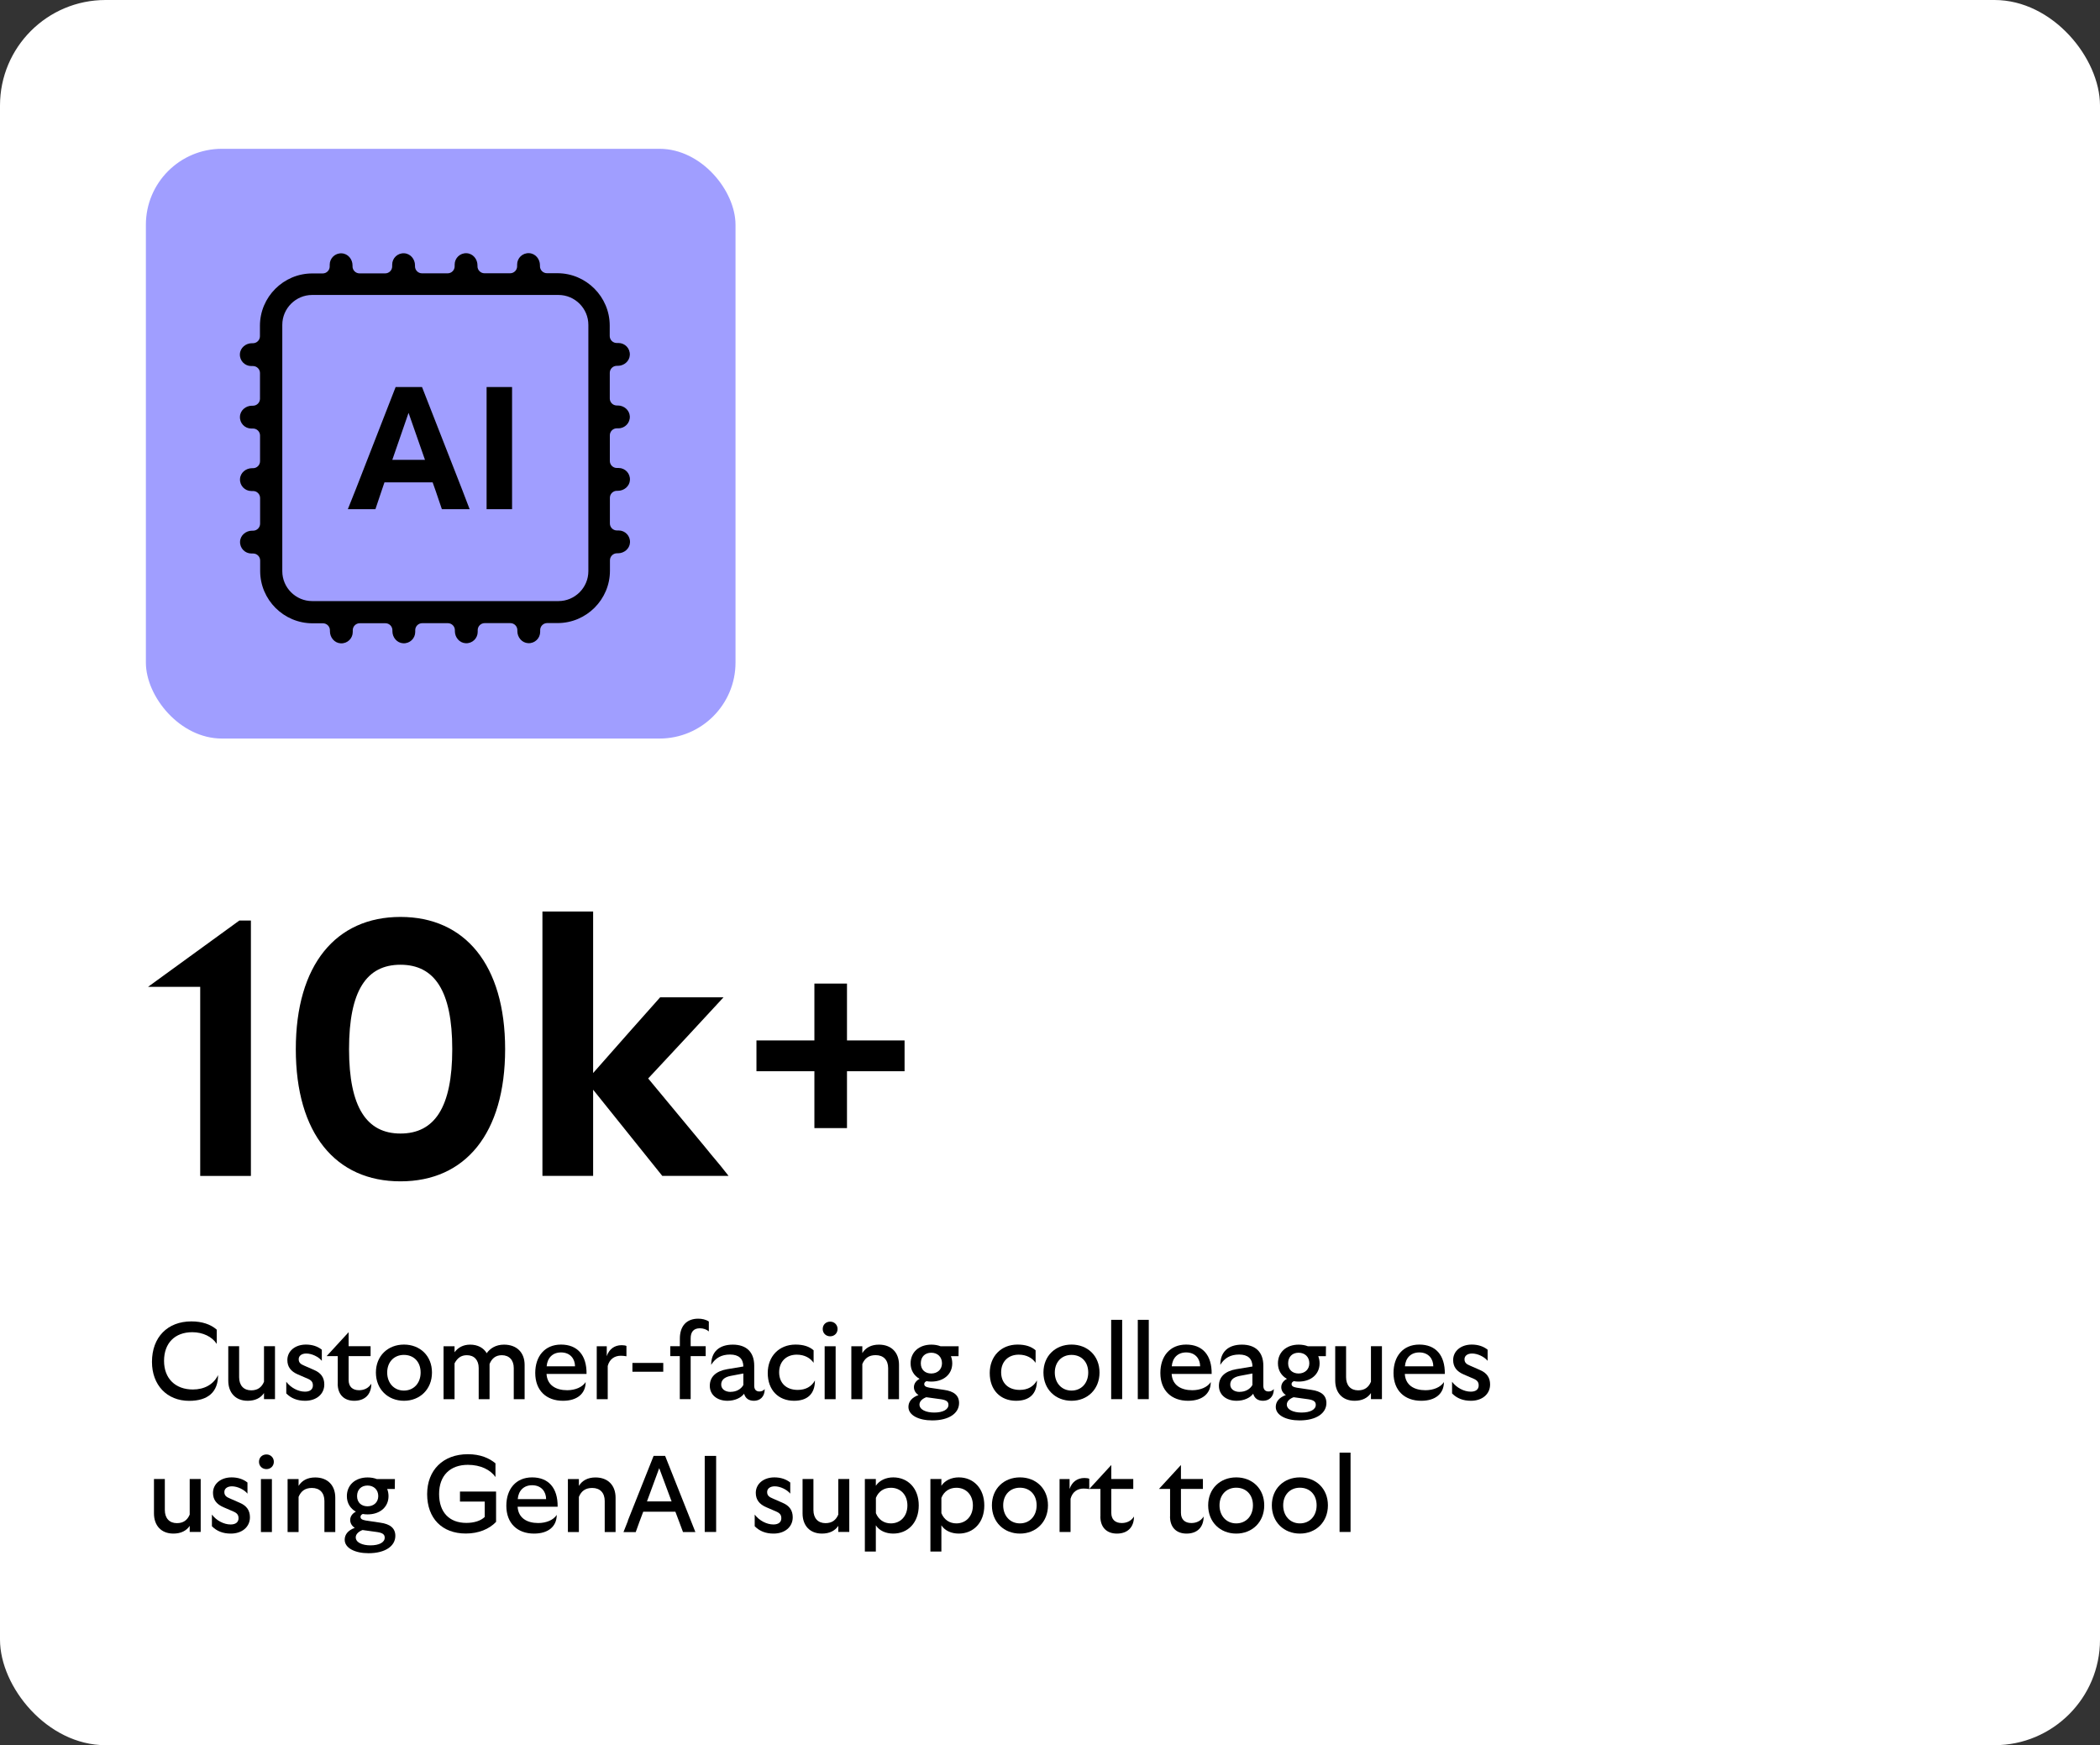 <?xml version="1.0" encoding="UTF-8"?>
<svg id="Layer_1" data-name="Layer 1" xmlns="http://www.w3.org/2000/svg" xmlns:xlink="http://www.w3.org/1999/xlink" viewBox="0 0 347.93 289.09">
  <rect x="0" y="0" width="347.93" height="289.09" fill="#333333" stroke="none"/>
  <defs>
    <style>
      .cls-1 {
        clip-path: url(#clippath);
      }

      .cls-2 {
        fill: none;
      }

      .cls-2, .cls-3, .cls-4, .cls-5 {
        stroke-width: 0px;
      }

      .cls-4 {
        fill: #a09eff;
      }

      .cls-5 {
        fill: #f5f5f5;
        fill: #ffffff;
      }



    svg * { 
        transform-box: fill-box;
    }

    #ai{
      animation-name: fade-in-out;
      animation-iteration-count: 1;
      animation-timing-function: ease-in-out;
      animation-duration: 10s;
      animation-iteration-count:3;
      opacity:1;
    }

    @keyframes fade-in-out {
      0% {
        opacity: 1;
      }
      15% {
        opacity: 0;
      }
      90% {
        opacity: 1;
      }
      100% {
        opacity: 1;
      }
    }




    .bubble{
      animation-name: slide-up;
      animation-iteration-count: 1;
      animation-timing-function: ease-in-out;
      animation-duration: 10s;
      animation-iteration-count:3;
      opacity:0;
    }
    #bubble1{
      animation-delay:0s;
    }
    #bubble2{
      animation-delay:.2s;
    }
    #bubble3{
      animation-delay:.4s;
    }


    @keyframes slide-up {
      0% {
        transform: translateY(100px);
        opacity: 1;
      }
      20% {
        transform: translateY(0px);
        opacity: 1;
      }
      40% {
        transform: translateY(0px);
        opacity: 1;
      }
      60% {
        transform: translateY(-100px);
        opacity: 1;
      }
      60.1% {
        transform: translateY(1100px);
        opacity: 0;
      }
      61% {
        transform: translateY(100px);
        opacity: 0;
      }
      100% {
        transform: translateY(100px);
        opacity: 1;
      }
    }



    </style>
    <clipPath id="clippath">
      <rect class="cls-2" x="46.46" y="48.46" width="50.99" height="51.14"/>
    </clipPath>
  </defs>
  <rect class="cls-5" width="347.93" height="289.09" rx="17.48" ry="17.48"/>
  <rect class="cls-4" x="24.17" y="24.65" width="97.69" height="97.69" rx="12.59" ry="12.59"/>
  <g>
    <path class="cls-3" d="M33.17,189.81v-26.34h-8.64l15.12-10.98h1.92v42.3h-8.4v-4.98Z"/>
    <path class="cls-3" d="M49.01,173.79c0-13.98,6.66-21.9,17.34-21.9s17.34,7.92,17.34,21.9-6.6,21.9-17.34,21.9-17.34-7.92-17.34-21.9ZM66.35,187.77c5.64,0,8.58-4.32,8.58-13.98s-2.94-13.98-8.58-13.98-8.52,4.32-8.52,13.98,2.94,13.98,8.52,13.98Z"/>
    <path class="cls-3" d="M98.27,180.51v14.28h-8.4v-43.8h8.4v26.76l6.3-7.14,4.8-5.4h10.5l-5.94,6.42-6.54,7.02,9.36,11.28c1.68,2.1,2.1,2.46,3.96,4.86h-10.98l-11.46-14.28Z"/>
    <path class="cls-3" d="M125.33,172.35h9.6v-9.42h5.4v9.42h9.54v5.1h-9.54v9.42h-5.4v-9.42h-9.6v-5.1Z"/>
  </g>
  <g>
    <path class="cls-3" d="M25.18,225.59c0-4.09,2.59-6.7,6.52-6.7,1.75,0,3.19.47,4.21,1.37v2.36c-.76-1.19-2.3-1.94-4.05-1.94-2.9,0-4.68,1.82-4.68,4.75s1.89,4.74,4.77,4.74c1.89,0,3.42-.81,4.18-2.39,0,2.81-1.67,4.27-4.79,4.27-3.69,0-6.16-2.63-6.16-6.45Z"/>
    <path class="cls-3" d="M43.74,223h1.82v8.77h-1.82v-1.01c-.54.81-1.46,1.28-2.7,1.28-2.04,0-3.22-1.35-3.22-3.35v-5.69h1.8v5.13c0,1.37.76,2.18,2,2.18,1.06,0,1.73-.49,2.12-1.42v-5.89Z"/>
    <path class="cls-3" d="M47.43,230.83v-1.94c.74.99,1.98,1.64,3.1,1.64.86,0,1.31-.4,1.31-1.03,0-.56-.25-.86-.86-1.12l-1.62-.7c-1.17-.5-1.75-1.26-1.75-2.39,0-1.48,1.28-2.56,3.08-2.56,1.04,0,1.93.29,2.63.85v1.84c-.54-.67-1.66-1.21-2.57-1.21-.77,0-1.26.38-1.26.94s.31.83.94,1.08l1.64.72c1.1.47,1.66,1.24,1.66,2.39,0,1.6-1.31,2.7-3.17,2.7-1.3,0-2.32-.4-3.12-1.21Z"/>
    <path class="cls-3" d="M55.96,229.21v-4.57h-1.84l3.64-3.96v2.32h3.64v1.64h-3.64v3.96c0,1.12.67,1.69,1.73,1.69.88,0,1.6-.38,2.03-1.08,0,1.82-1.1,2.83-2.83,2.83s-2.74-1.08-2.74-2.83Z"/>
    <path class="cls-3" d="M62.28,227.36c0-2.77,2-4.63,4.65-4.63s4.64,1.85,4.64,4.63-2,4.68-4.64,4.68-4.65-1.89-4.65-4.68ZM66.92,230.35c1.62,0,2.77-1.22,2.77-2.99s-1.13-2.92-2.77-2.92-2.77,1.19-2.77,2.92,1.13,2.99,2.77,2.99Z"/>
    <path class="cls-3" d="M73.49,230.46v-7.45h1.82v.99c.58-.79,1.46-1.26,2.58-1.26,1.28,0,2.23.54,2.75,1.42.54-.77,1.48-1.42,2.86-1.42,2.16,0,3.42,1.35,3.42,3.35v5.69h-1.8v-5.17c0-1.31-.76-2.12-1.98-2.12-1.01,0-1.66.54-2.03,1.46v5.83h-1.8v-5.17c0-1.31-.74-2.12-1.96-2.12-.96,0-1.57.47-2.04,1.35v5.94h-1.82v-1.31Z"/>
    <path class="cls-3" d="M88.68,227.43c0-2.75,1.57-4.7,4.27-4.7s4.27,1.73,4.23,4.86h-6.63c.11,1.87,1.55,2.7,3.42,2.7,1.31,0,2.52-.49,3.06-1.35,0,1.91-1.39,3.1-3.76,3.1-2.74,0-4.59-1.69-4.59-4.61ZM95.27,226.33c0-1.21-.77-2.3-2.32-2.3-1.4,0-2.27.92-2.38,2.3h4.7Z"/>
    <path class="cls-3" d="M98.87,230.46v-7.45h1.66v1.64c.38-1.15,1.26-1.82,2.47-1.82.32,0,.65.05.79.13v1.71c-.23-.05-.58-.09-.94-.09-1.01,0-1.86.54-2.16,1.69v5.51h-1.82v-1.31Z"/>
    <path class="cls-3" d="M109.89,227.23h-5.11v-1.46h5.11v1.46Z"/>
    <path class="cls-3" d="M111.06,223h1.58v-1.26c0-2.09,1.12-3.3,3.04-3.3.63,0,1.28.14,1.76.47v1.64c-.36-.32-.9-.52-1.48-.52-1.08,0-1.53.65-1.53,1.67v1.3h2.49v1.64h-2.49v7.13h-1.8v-7.13h-1.58v-1.64Z"/>
    <path class="cls-3" d="M123.28,230.87c-.5.68-1.53,1.17-2.75,1.17-1.75,0-2.93-1.01-2.93-2.48s1.01-2.43,2.86-2.75l2.7-.45c-.02-1.3-.77-1.98-2.2-1.98s-2.43.56-3.13,1.71c0-2.18,1.35-3.35,3.58-3.35s3.55,1.21,3.55,3.49v3.33c0,.58.29.94.86.94.36,0,.67-.14.88-.4,0,1.33-.83,1.94-1.78,1.94-.88,0-1.42-.41-1.64-1.17ZM121.05,230.56c.94,0,1.71-.43,2.11-1.13v-1.91l-2.12.4c-1.1.22-1.55.74-1.55,1.44s.61,1.21,1.57,1.21Z"/>
    <path class="cls-3" d="M127.2,227.45c0-2.77,1.87-4.72,4.61-4.72,1.3,0,2.29.32,2.99.95v2.07c-.52-.77-1.48-1.35-2.79-1.35-1.75,0-2.92,1.15-2.92,2.92s1.17,2.92,3.08,2.92c1.3,0,2.29-.54,2.85-1.57,0,2.25-1.26,3.37-3.46,3.37-2.59,0-4.36-1.78-4.36-4.59Z"/>
    <path class="cls-3" d="M137.55,218.93c.7,0,1.22.54,1.22,1.22s-.52,1.21-1.22,1.21-1.24-.5-1.24-1.21.52-1.22,1.24-1.22ZM136.63,230.46v-7.45h1.82v8.77h-1.82v-1.31Z"/>
    <path class="cls-3" d="M147.15,230.46v-3.82c0-1.35-.77-2.16-2.07-2.16-1.1,0-1.8.49-2.21,1.48v5.82h-1.82v-8.77h1.82v1.13c.54-.88,1.46-1.4,2.75-1.4,2.11,0,3.33,1.35,3.33,3.35v5.69h-1.8v-1.31Z"/>
    <path class="cls-3" d="M150.51,233.05c0-.88.59-1.57,1.67-1.96-.45-.29-.76-.74-.76-1.31,0-.61.4-1.1.94-1.37-.92-.52-1.49-1.42-1.49-2.57,0-1.85,1.39-3.1,3.44-3.1.56,0,1.08.09,1.53.27h2.99l-.02,1.64h-1.26c.14.36.22.76.22,1.19,0,1.8-1.42,3.02-3.47,3.02-.27,0-.54-.02-.79-.07-.22.09-.38.25-.38.47,0,.34.25.5.86.61l2.41.36c1.62.22,2.5.9,2.5,2.18,0,1.69-1.66,2.88-4.45,2.88-2.23,0-3.94-.85-3.94-2.23ZM154.78,233.99c1.44,0,2.36-.49,2.36-1.28,0-.56-.4-.79-1.22-.92l-2.45-.34c-.56.2-1.13.63-1.13,1.21,0,.86,1.1,1.33,2.45,1.33ZM154.29,227.52c1.04,0,1.78-.68,1.78-1.69,0-1.06-.74-1.75-1.78-1.75s-1.73.68-1.73,1.75.72,1.69,1.73,1.69Z"/>
    <path class="cls-3" d="M163.98,227.45c0-2.77,1.87-4.72,4.61-4.72,1.3,0,2.29.32,2.99.95v2.07c-.52-.77-1.48-1.35-2.79-1.35-1.75,0-2.92,1.15-2.92,2.92s1.17,2.92,3.08,2.92c1.3,0,2.29-.54,2.85-1.57,0,2.25-1.26,3.37-3.46,3.37-2.59,0-4.36-1.78-4.36-4.59Z"/>
    <path class="cls-3" d="M172.88,227.36c0-2.77,2-4.63,4.65-4.63s4.64,1.85,4.64,4.63-2,4.68-4.64,4.68-4.65-1.89-4.65-4.68ZM177.53,230.35c1.62,0,2.77-1.22,2.77-2.99s-1.13-2.92-2.77-2.92-2.77,1.19-2.77,2.92,1.13,2.99,2.77,2.99Z"/>
    <path class="cls-3" d="M184.1,230.46v-11.83h1.82v13.14h-1.82v-1.31Z"/>
    <path class="cls-3" d="M188.51,230.46v-11.83h1.82v13.14h-1.82v-1.31Z"/>
    <path class="cls-3" d="M192.25,227.43c0-2.75,1.57-4.7,4.27-4.7s4.27,1.73,4.23,4.86h-6.63c.11,1.87,1.55,2.7,3.42,2.7,1.31,0,2.52-.49,3.06-1.35,0,1.91-1.39,3.1-3.76,3.1-2.74,0-4.59-1.69-4.59-4.61ZM198.84,226.33c0-1.21-.77-2.3-2.32-2.3-1.4,0-2.27.92-2.38,2.3h4.7Z"/>
    <path class="cls-3" d="M207.63,230.87c-.5.68-1.53,1.17-2.75,1.17-1.75,0-2.93-1.01-2.93-2.48s1.01-2.43,2.86-2.75l2.7-.45c-.02-1.3-.77-1.98-2.2-1.98s-2.43.56-3.13,1.71c0-2.18,1.35-3.35,3.58-3.35s3.55,1.21,3.55,3.49v3.33c0,.58.29.94.86.94.36,0,.67-.14.88-.4,0,1.33-.83,1.94-1.78,1.94-.88,0-1.42-.41-1.64-1.17ZM205.39,230.56c.94,0,1.71-.43,2.11-1.13v-1.91l-2.12.4c-1.1.22-1.55.74-1.55,1.44s.61,1.21,1.57,1.21Z"/>
    <path class="cls-3" d="M211.37,233.05c0-.88.59-1.57,1.67-1.96-.45-.29-.76-.74-.76-1.31,0-.61.4-1.1.94-1.37-.92-.52-1.49-1.42-1.49-2.57,0-1.85,1.39-3.1,3.44-3.1.56,0,1.08.09,1.53.27h2.99l-.02,1.64h-1.26c.14.36.22.76.22,1.19,0,1.8-1.42,3.02-3.47,3.02-.27,0-.54-.02-.79-.07-.22.09-.38.25-.38.47,0,.34.25.5.86.61l2.41.36c1.62.22,2.5.9,2.5,2.18,0,1.69-1.66,2.88-4.45,2.88-2.23,0-3.94-.85-3.94-2.23ZM215.64,233.99c1.44,0,2.36-.49,2.36-1.28,0-.56-.4-.79-1.22-.92l-2.45-.34c-.56.2-1.13.63-1.13,1.21,0,.86,1.1,1.33,2.45,1.33ZM215.15,227.52c1.04,0,1.78-.68,1.78-1.69,0-1.06-.74-1.75-1.78-1.75s-1.73.68-1.73,1.75.72,1.69,1.73,1.69Z"/>
    <path class="cls-3" d="M227.14,223h1.82v8.77h-1.82v-1.01c-.54.81-1.46,1.28-2.7,1.28-2.04,0-3.22-1.35-3.22-3.35v-5.69h1.8v5.13c0,1.37.76,2.18,2,2.18,1.06,0,1.73-.49,2.12-1.42v-5.89Z"/>
    <path class="cls-3" d="M230.88,227.43c0-2.75,1.57-4.7,4.27-4.7s4.27,1.73,4.23,4.86h-6.63c.11,1.87,1.55,2.7,3.42,2.7,1.31,0,2.52-.49,3.06-1.35,0,1.91-1.39,3.1-3.76,3.1-2.74,0-4.59-1.69-4.59-4.61ZM237.47,226.33c0-1.21-.77-2.3-2.32-2.3-1.4,0-2.27.92-2.38,2.3h4.7Z"/>
    <path class="cls-3" d="M240.58,230.83v-1.94c.74.99,1.98,1.64,3.1,1.64.86,0,1.31-.4,1.31-1.03,0-.56-.25-.86-.86-1.12l-1.62-.7c-1.17-.5-1.75-1.26-1.75-2.39,0-1.48,1.28-2.56,3.08-2.56,1.04,0,1.93.29,2.63.85v1.84c-.54-.67-1.66-1.21-2.57-1.21-.77,0-1.26.38-1.26.94s.31.83.94,1.08l1.64.72c1.1.47,1.66,1.24,1.66,2.39,0,1.6-1.31,2.7-3.17,2.7-1.3,0-2.32-.4-3.12-1.21Z"/>
    <path class="cls-3" d="M31.43,245h1.82v8.77h-1.82v-1.01c-.54.81-1.46,1.28-2.7,1.28-2.04,0-3.22-1.35-3.22-3.35v-5.69h1.8v5.13c0,1.37.76,2.18,2,2.18,1.06,0,1.73-.49,2.12-1.42v-5.89Z"/>
    <path class="cls-3" d="M35.11,252.83v-1.94c.74.99,1.98,1.64,3.1,1.64.86,0,1.31-.4,1.31-1.03,0-.56-.25-.86-.86-1.12l-1.62-.7c-1.17-.5-1.75-1.26-1.75-2.39,0-1.48,1.28-2.56,3.08-2.56,1.04,0,1.93.29,2.63.85v1.84c-.54-.67-1.66-1.21-2.57-1.21-.77,0-1.26.38-1.26.94s.31.83.94,1.08l1.64.72c1.1.47,1.66,1.24,1.66,2.39,0,1.6-1.31,2.7-3.17,2.7-1.3,0-2.32-.4-3.12-1.21Z"/>
    <path class="cls-3" d="M44.15,240.93c.7,0,1.22.54,1.22,1.22s-.52,1.21-1.22,1.21-1.24-.5-1.24-1.21.52-1.22,1.24-1.22ZM43.23,252.46v-7.45h1.82v8.77h-1.82v-1.31Z"/>
    <path class="cls-3" d="M53.75,252.46v-3.82c0-1.35-.77-2.16-2.07-2.16-1.1,0-1.8.49-2.21,1.48v5.82h-1.82v-8.77h1.82v1.13c.54-.88,1.46-1.4,2.75-1.4,2.11,0,3.33,1.35,3.33,3.35v5.69h-1.8v-1.31Z"/>
    <path class="cls-3" d="M57.11,255.05c0-.88.59-1.57,1.67-1.96-.45-.29-.76-.74-.76-1.31,0-.61.4-1.1.94-1.37-.92-.52-1.49-1.42-1.49-2.57,0-1.85,1.39-3.1,3.44-3.1.56,0,1.08.09,1.53.27h2.99l-.02,1.64h-1.26c.14.36.22.76.22,1.19,0,1.8-1.42,3.02-3.47,3.02-.27,0-.54-.02-.79-.07-.22.09-.38.25-.38.47,0,.34.25.5.86.61l2.41.36c1.62.22,2.5.9,2.5,2.18,0,1.69-1.66,2.88-4.45,2.88-2.23,0-3.94-.85-3.94-2.23ZM61.38,255.99c1.44,0,2.36-.49,2.36-1.28,0-.56-.4-.79-1.22-.92l-2.45-.34c-.56.2-1.13.63-1.13,1.21,0,.86,1.1,1.33,2.45,1.33ZM60.89,249.52c1.04,0,1.78-.68,1.78-1.69,0-1.06-.74-1.75-1.78-1.75s-1.73.68-1.73,1.75.72,1.69,1.73,1.69Z"/>
    <path class="cls-3" d="M70.77,247.5c0-3.96,2.63-6.61,6.75-6.61,2.07,0,3.53.65,4.57,1.51v2.27c-.83-1.19-2.45-2.02-4.57-2.02-2.95,0-4.77,1.78-4.77,4.83s1.71,4.79,4.52,4.79c1.3,0,2.41-.36,3.04-.99v-2.54h-4.1v-1.66h5.98v5.02c-1.13,1.19-2.9,1.93-5.01,1.93-3.94,0-6.41-2.52-6.41-6.54Z"/>
    <path class="cls-3" d="M83.89,249.43c0-2.75,1.57-4.7,4.27-4.7s4.27,1.73,4.23,4.86h-6.63c.11,1.87,1.55,2.7,3.42,2.7,1.31,0,2.52-.49,3.06-1.35,0,1.91-1.39,3.1-3.76,3.1-2.74,0-4.59-1.69-4.59-4.61ZM90.48,248.33c0-1.21-.77-2.3-2.32-2.3-1.4,0-2.27.92-2.38,2.3h4.7Z"/>
    <path class="cls-3" d="M100.19,252.46v-3.82c0-1.35-.77-2.16-2.07-2.16-1.1,0-1.8.49-2.21,1.48v5.82h-1.82v-8.77h1.82v1.13c.54-.88,1.46-1.4,2.75-1.4,2.11,0,3.33,1.35,3.33,3.35v5.69h-1.8v-1.31Z"/>
    <path class="cls-3" d="M104.02,251.9l4.27-10.73h1.91l4.29,10.79q.36.86.72,1.82h-2.05q-.38-1.04-.63-1.69l-.63-1.67h-5.33l-.65,1.73q-.27.72-.59,1.64h-2.03l.74-1.87ZM111.27,248.71l-2.05-5.51-2.03,5.51h4.09Z"/>
    <path class="cls-3" d="M116.76,252.33v-11.16h1.89v12.6h-1.89v-1.44Z"/>
    <path class="cls-3" d="M125.04,252.83v-1.94c.74.99,1.98,1.64,3.1,1.64.86,0,1.31-.4,1.31-1.03,0-.56-.25-.86-.86-1.12l-1.62-.7c-1.17-.5-1.75-1.26-1.75-2.39,0-1.48,1.28-2.56,3.08-2.56,1.04,0,1.93.29,2.63.85v1.84c-.54-.67-1.66-1.21-2.57-1.21-.77,0-1.26.38-1.26.94s.31.83.94,1.08l1.64.72c1.1.47,1.66,1.24,1.66,2.39,0,1.6-1.31,2.7-3.17,2.7-1.3,0-2.32-.4-3.12-1.21Z"/>
    <path class="cls-3" d="M138.89,245h1.82v8.77h-1.82v-1.01c-.54.81-1.46,1.28-2.7,1.28-2.04,0-3.22-1.35-3.22-3.35v-5.69h1.8v5.13c0,1.37.76,2.18,2,2.18,1.06,0,1.73-.49,2.12-1.42v-5.89Z"/>
    <path class="cls-3" d="M143.29,245h1.82v1.12c.59-.9,1.69-1.39,2.88-1.39,2.43,0,4.23,1.8,4.23,4.65s-1.8,4.66-4.23,4.66c-1.21,0-2.3-.47-2.88-1.37v4.34h-1.82v-12.01ZM147.6,252.35c1.62,0,2.74-1.22,2.74-2.97s-1.12-2.93-2.74-2.93c-1.1,0-2.03.56-2.48,1.67v2.54c.45,1.1,1.37,1.69,2.48,1.69Z"/>
    <path class="cls-3" d="M154.15,245h1.82v1.12c.59-.9,1.69-1.39,2.88-1.39,2.43,0,4.23,1.8,4.23,4.65s-1.8,4.66-4.23,4.66c-1.21,0-2.3-.47-2.88-1.37v4.34h-1.82v-12.01ZM158.45,252.35c1.62,0,2.74-1.22,2.74-2.97s-1.12-2.93-2.74-2.93c-1.1,0-2.03.56-2.48,1.67v2.54c.45,1.1,1.37,1.69,2.48,1.69Z"/>
    <path class="cls-3" d="M164.34,249.36c0-2.77,2-4.63,4.65-4.63s4.64,1.85,4.64,4.63-2,4.68-4.64,4.68-4.65-1.89-4.65-4.68ZM168.98,252.35c1.62,0,2.77-1.22,2.77-2.99s-1.13-2.92-2.77-2.92-2.77,1.19-2.77,2.92,1.13,2.99,2.77,2.99Z"/>
    <path class="cls-3" d="M175.55,252.46v-7.45h1.66v1.64c.38-1.15,1.26-1.82,2.47-1.82.32,0,.65.05.79.13v1.71c-.23-.05-.58-.09-.94-.09-1.01,0-1.85.54-2.16,1.69v5.51h-1.82v-1.31Z"/>
    <path class="cls-3" d="M182.32,251.21v-4.57h-1.84l3.64-3.96v2.32h3.64v1.64h-3.64v3.96c0,1.12.67,1.69,1.73,1.69.88,0,1.6-.38,2.03-1.08,0,1.82-1.1,2.83-2.83,2.83s-2.74-1.08-2.74-2.83Z"/>
    <path class="cls-3" d="M193.86,251.21v-4.57h-1.84l3.64-3.96v2.32h3.64v1.64h-3.64v3.96c0,1.12.67,1.69,1.73,1.69.88,0,1.6-.38,2.03-1.08,0,1.82-1.1,2.83-2.83,2.83s-2.74-1.08-2.74-2.83Z"/>
    <path class="cls-3" d="M200.17,249.36c0-2.77,2-4.63,4.65-4.63s4.64,1.85,4.64,4.63-2,4.68-4.64,4.68-4.65-1.89-4.65-4.68ZM204.82,252.35c1.62,0,2.77-1.22,2.77-2.99s-1.13-2.92-2.77-2.92-2.77,1.19-2.77,2.92,1.13,2.99,2.77,2.99Z"/>
    <path class="cls-3" d="M210.72,249.36c0-2.77,2-4.63,4.65-4.63s4.64,1.85,4.64,4.63-2,4.68-4.64,4.68-4.65-1.89-4.65-4.68ZM215.37,252.35c1.62,0,2.77-1.22,2.77-2.99s-1.13-2.92-2.77-2.92-2.77,1.19-2.77,2.92,1.13,2.99,2.77,2.99Z"/>
    <path class="cls-3" d="M221.94,252.46v-11.83h1.82v13.14h-1.82v-1.31Z"/>
  </g>
  <g>
    <path class="cls-3" d="M102.47,70.95c1.07,0,1.94-.9,1.88-1.99-.06-1.01-.95-1.79-1.99-1.79h-.17c-.64,0-1.16-.52-1.16-1.16v-4.25c0-.64.52-1.16,1.16-1.16h.17c1.01,0,1.94-.75,1.99-1.79.06-1.1-.81-1.99-1.88-1.99h-.29c-.64,0-1.16-.52-1.16-1.16v-1.73c0-4.77-3.9-8.67-8.67-8.67h-1.73c-.64,0-1.16-.52-1.16-1.16v-.17c0-1.01-.75-1.94-1.79-1.99-1.1-.06-1.99.81-1.99,1.88v.29c0,.64-.52,1.16-1.16,1.16h-4.25c-.64,0-1.16-.52-1.16-1.16v-.17c0-1.01-.75-1.94-1.79-1.99-1.1-.06-1.99.81-1.99,1.88v.29c0,.64-.52,1.16-1.16,1.16h-4.25c-.64,0-1.16-.52-1.16-1.16v-.17c0-1.01-.75-1.94-1.79-1.99-1.1-.06-1.99.81-1.99,1.88v.29c0,.64-.52,1.16-1.16,1.16h-4.25c-.64,0-1.16-.52-1.16-1.16v-.17c0-1.01-.75-1.94-1.79-1.99-1.1-.06-1.99.81-1.99,1.88v.29c0,.64-.52,1.16-1.16,1.16h-1.73c-4.77,0-8.67,3.9-8.67,8.67v1.73c0,.64-.52,1.16-1.16,1.16h-.17c-1.01,0-1.94.75-1.99,1.79-.06,1.1.81,1.99,1.88,1.99h.29c.64,0,1.16.52,1.16,1.16v4.25c0,.64-.52,1.16-1.16,1.16h-.17c-1.01,0-1.94.75-1.99,1.79-.06,1.1.81,1.99,1.88,1.99h.29c.64,0,1.16.52,1.16,1.16v4.25c0,.64-.52,1.16-1.16,1.16h-.17c-1.01,0-1.94.75-1.99,1.79-.06,1.1.81,1.99,1.88,1.99h.29c.64,0,1.16.52,1.16,1.16v4.25c0,.64-.52,1.16-1.16,1.16h-.17c-1.01,0-1.94.75-1.99,1.79-.06,1.1.81,1.99,1.88,1.99h.29c.64,0,1.16.52,1.16,1.16v1.73c0,4.77,3.9,8.67,8.67,8.67h1.73c.64,0,1.16.52,1.16,1.16v.17c0,1.01.75,1.94,1.79,1.99,1.1.06,1.99-.81,1.99-1.88v-.29c0-.64.52-1.16,1.16-1.16h4.25c.64,0,1.16.52,1.16,1.16v.17c0,1.01.75,1.94,1.79,1.99,1.1.06,1.99-.81,1.99-1.88v-.29c0-.64.52-1.16,1.16-1.16h4.25c.64,0,1.16.52,1.16,1.16v.17c0,1.01.75,1.94,1.79,1.99,1.1.06,1.99-.81,1.99-1.88v-.29c0-.64.52-1.16,1.16-1.16h4.25c.64,0,1.16.52,1.16,1.16v.17c0,1.01.75,1.94,1.79,1.99,1.1.06,1.99-.81,1.99-1.88v-.29c0-.64.52-1.16,1.16-1.16h1.73c4.77,0,8.67-3.9,8.67-8.67v-1.73c0-.64.52-1.16,1.16-1.16h.17c1.01,0,1.94-.75,1.99-1.79.06-1.1-.81-1.99-1.88-1.99h-.29c-.64,0-1.16-.52-1.16-1.16v-4.25c0-.64.52-1.16,1.16-1.16h.17c1.01,0,1.94-.75,1.99-1.79.06-1.1-.81-1.99-1.88-1.99h-.29c-.64,0-1.16-.52-1.16-1.16v-4.25c0-.64.52-1.16,1.16-1.16h.29ZM97.48,94.62c0,2.72-2.23,4.95-4.95,4.95h-40.81c-2.72,0-4.95-2.23-4.95-4.95v-40.81c0-2.72,2.23-4.95,4.95-4.95h40.81c2.72,0,4.95,2.23,4.95,4.95v40.81Z"/>
    <path id="ai" class="cls-3" d="M80.62,81.95v-17.84h4.22v20.24h-4.22v-2.4ZM58.99,80.94l6.56-16.83h4.37l6.65,17,1.24,3.24h-4.6l-1.01-2.98-.52-1.47h-7.98l-.55,1.62-.95,2.83h-4.57l1.36-3.41ZM67.69,68.39l-2.69,7.78h5.41l-2.72-7.78Z"/>
  </g>
  <g class="cls-1">
    <g>
      <g class="bubble" id="bubble1">
        <path class="cls-3" d="M95.02,69.83c-.25,0-.5-.09-.69-.27-1.03-.98-2.14-2.03-3.23-3.14-.66-.66-1.53-1.03-2.44-1.03h-24.4c-2.99,0-5.42-2.43-5.42-5.42v-3.65c0-2.99,2.43-5.42,5.42-5.42h26.34c2.99,0,5.42,2.43,5.42,5.42v12.51c0,.4-.24.76-.6.92-.13.05-.26.08-.4.08Z"/>
        <path class="cls-4" d="M90.61,51.9c2.44,0,4.42,1.97,4.42,4.42v12.51c-1.09-1.03-2.16-2.06-3.21-3.12-.84-.84-1.96-1.32-3.15-1.32h-24.4c-2.44,0-4.42-1.97-4.42-4.42v-3.65c0-2.44,1.97-4.42,4.42-4.42h26.34M90.61,49.9h-26.34c-3.54,0-6.42,2.88-6.42,6.42v3.65c0,3.54,2.88,6.42,6.42,6.42h24.4c.64,0,1.26.26,1.74.74,1.11,1.13,2.27,2.23,3.25,3.16.38.36.87.55,1.37.55.27,0,.54-.05.79-.16.73-.32,1.21-1.04,1.21-1.84v-12.51c0-3.54-2.88-6.42-6.42-6.42h0Z"/>
      </g>
      <g class="bubble" id="bubble2">
        <path class="cls-3" d="M49.09,85.33c-.13,0-.27-.03-.4-.08-.37-.16-.6-.52-.6-.92v-12.51c0-2.99,2.43-5.42,5.42-5.42h26.34c2.99,0,5.42,2.43,5.42,5.42v3.65c0,2.99-2.43,5.42-5.42,5.42h-24.4c-.91,0-1.78.37-2.44,1.03-1.09,1.11-2.2,2.16-3.23,3.14-.19.18-.44.27-.69.27Z"/>
        <path class="cls-4" d="M79.85,67.41c2.44,0,4.42,1.97,4.42,4.42v3.65c0,2.44-1.97,4.42-4.42,4.42h-24.4c-1.19,0-2.31.49-3.15,1.32-1.05,1.06-2.12,2.09-3.21,3.12v-12.51c0-2.44,1.97-4.42,4.42-4.42h26.34M79.85,65.41h-26.34c-3.54,0-6.42,2.88-6.42,6.42v12.51c0,.8.48,1.52,1.21,1.84.25.11.52.16.79.16.5,0,1-.19,1.38-.55.98-.93,2.14-2.03,3.26-3.17.47-.47,1.08-.73,1.73-.73h24.4c3.54,0,6.42-2.88,6.42-6.42v-3.65c0-3.54-2.88-6.42-6.42-6.42h0Z"/>
      </g>
      <g class="bubble" id="bubble3">
        <path class="cls-3" d="M94.34,100.78c-.25,0-.5-.09-.69-.27-.97-.92-2.11-2.01-3.23-3.14-.66-.66-1.53-1.03-2.44-1.03h-24.4c-2.99,0-5.42-2.43-5.42-5.42v-3.65c0-2.99,2.43-5.42,5.42-5.42h26.34c2.99,0,5.42,2.43,5.42,5.42v12.51c0,.4-.24.76-.6.92-.13.05-.26.08-.4.08Z"/>
        <path class="cls-4" d="M89.92,82.86c2.44,0,4.42,1.97,4.42,4.42v12.51c-1.09-1.03-2.16-2.06-3.21-3.12-.84-.84-1.96-1.32-3.15-1.32h-24.4c-2.44,0-4.42-1.97-4.42-4.42v-3.65c0-2.44,1.97-4.42,4.42-4.42h26.34M89.92,80.86h-26.34c-3.54,0-6.42,2.88-6.42,6.42v3.65c0,3.54,2.88,6.42,6.42,6.42h24.4c.64,0,1.26.26,1.74.74,1.11,1.13,2.27,2.23,3.25,3.16.38.36.87.55,1.38.55.27,0,.54-.05.79-.16.73-.32,1.21-1.04,1.21-1.84v-12.51c0-3.54-2.88-6.42-6.42-6.42h0Z"/>
      </g>
    </g>
  </g>
</svg>